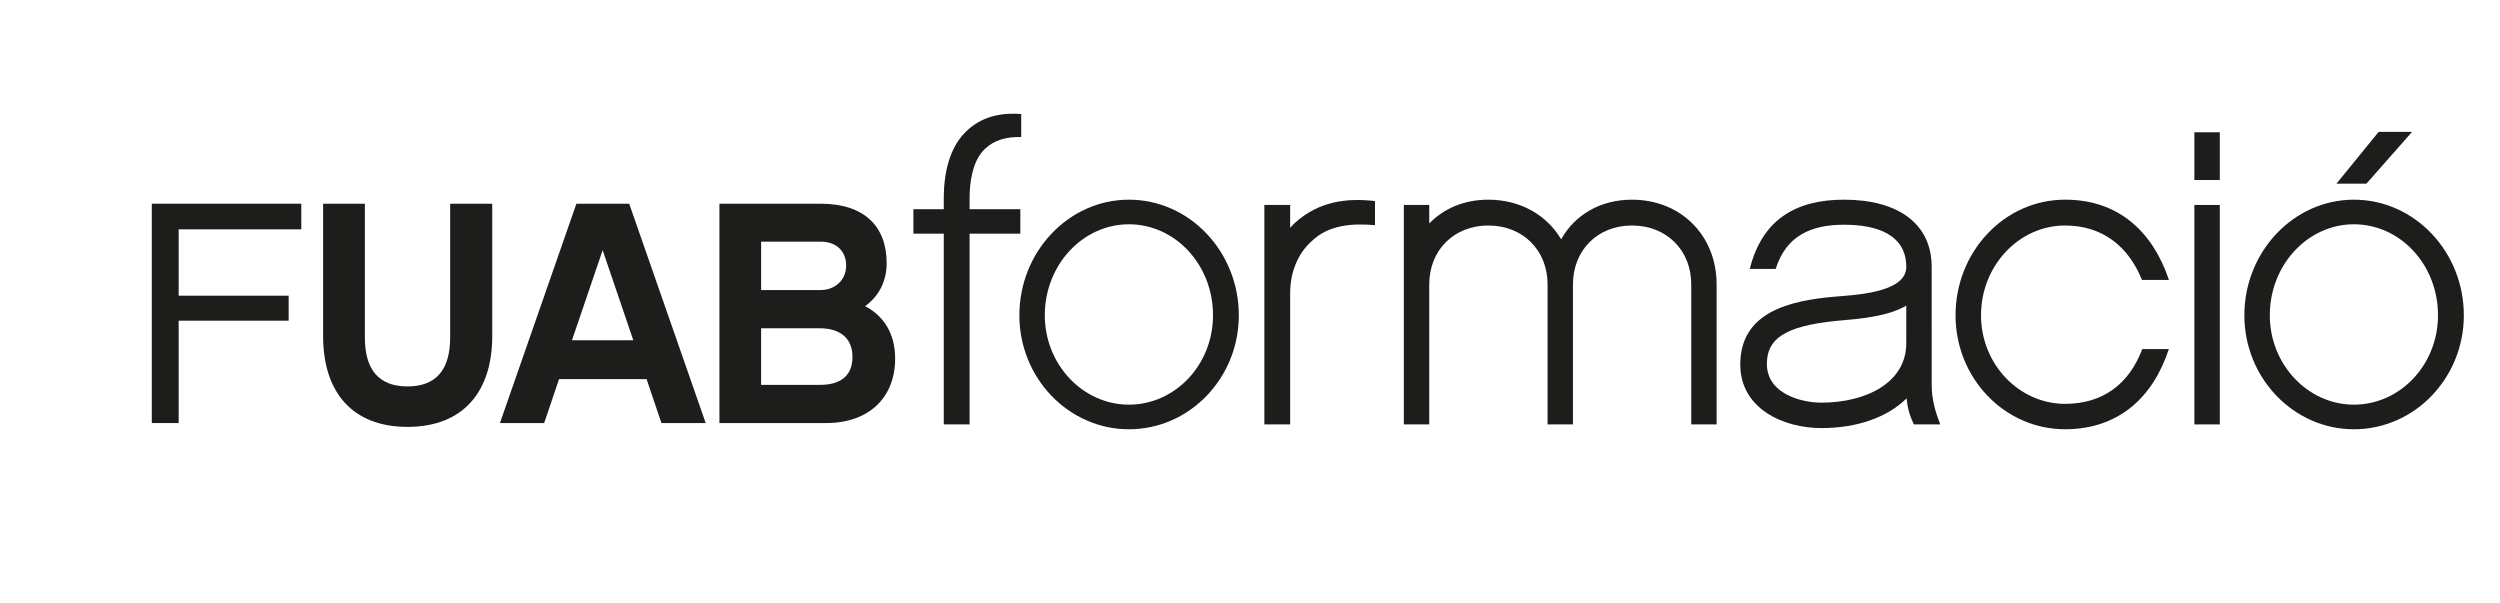<?xml version="1.0" encoding="utf-8"?>
<!-- Generator: Adobe Illustrator 16.0.0, SVG Export Plug-In . SVG Version: 6.00 Build 0)  -->
<!DOCTYPE svg PUBLIC "-//W3C//DTD SVG 1.1//EN" "http://www.w3.org/Graphics/SVG/1.1/DTD/svg11.dtd">
<svg version="1.1" id="Capa_1" xmlns="http://www.w3.org/2000/svg" xmlns:xlink="http://www.w3.org/1999/xlink" x="0px" y="0px"
	 width="195px" height="47px" viewBox="363.445 292.14 195 47" style="enable-background:new 363.445 292.14 195 47;"
	 xml:space="preserve">
<style type="text/css">
<![CDATA[
	.st0{fill:#1D1D1B;}
]]>
</style>
<g>
	<path class="st0" d="M398.558,318.459c0,2.539-1.108,3.822-3.327,3.822c-2.219,0-3.327-1.283-3.327-3.822v-10.43h-3.256v10.332
		c0,4.361,2.269,7.076,6.583,7.076s6.608-2.715,6.608-7.076v-10.332h-3.281V318.459z"/>
	<path class="st0" d="M408.404,308.029l-5.964,17.109h3.451l1.158-3.426h6.83l1.159,3.426h3.451l-5.966-17.109H408.404z
		 M408.059,318.679l2.393-7.025l2.391,7.025H408.059z"/>
	<path class="st0" d="M430.924,316.021c1.061-0.768,1.679-1.928,1.679-3.354c0-2.862-1.728-4.638-5.153-4.638h-7.89v17.109h8.335
		c3.303,0,5.371-1.97,5.371-5.028C433.266,318.162,432.38,316.781,430.924,316.021z M422.813,310.988h4.637
		c1.232,0,1.995,0.74,1.995,1.875s-0.888,1.9-1.995,1.9h-4.637V310.988z M427.449,322.158h-4.637v-4.413h4.562
		c1.65,0,2.564,0.815,2.564,2.243C429.94,321.662,428.706,322.158,427.449,322.158z"/>
	<polygon class="st0" points="375.285,325.138 377.381,325.138 377.381,317.154 385.96,317.154 385.96,315.204 377.381,315.204 
		377.381,310.029 386.946,310.029 386.946,308.029 375.285,308.029 	"/>
	<path class="st0" d="M443.031,308.455h-3.958v-0.828c0-1.18,0.188-2.942,1.214-3.887c0.708-0.674,1.643-0.938,2.812-0.912v-1.794
		c-1.766-0.137-3.142,0.297-4.181,1.25c-1.199,1.079-1.859,2.869-1.859,5.343v0.828h-2.369v1.912h2.369v14.877h2.014v-14.877h3.958
		V308.455z"/>
	<path class="st0" d="M547.047,307.715c-4.706,0-8.542,4.066-8.542,9.019c0,4.896,3.843,8.889,8.542,8.889
		c4.737,0,8.577-3.993,8.577-8.889C555.624,311.781,551.79,307.715,547.047,307.715z M547.047,323.703
		c-3.582,0-6.557-3.119-6.557-6.97c0-3.953,2.979-7.099,6.557-7.099c3.613,0,6.562,3.146,6.562,7.099
		C553.609,320.584,550.665,323.703,547.047,323.703z"/>
	<polygon class="st0" points="551.587,302.427 548.978,302.427 545.688,306.467 548.024,306.467 	"/>
	<rect x="534.606" y="308.127" class="st0" width="1.982" height="17.117"/>
	<rect x="534.606" y="302.458" class="st0" width="1.982" height="3.723"/>
	<path class="st0" d="M524.523,309.729c2.906,0,4.942,1.624,5.994,4.245h2.105c-1.265-3.764-3.933-6.26-8.1-6.26
		c-4.744,0-8.545,4.068-8.545,9.019c0,4.894,3.81,8.889,8.545,8.889c4.156,0,6.86-2.477,8.093-6.255h-2.074
		c-1.014,2.712-3.066,4.273-6.019,4.273c-3.59,0-6.558-3.092-6.558-6.907C517.965,312.851,520.938,309.729,524.523,309.729z"/>
	<path class="st0" d="M514.116,312.965c0-3.393-2.638-5.25-6.835-5.25c-3.839,0-6.411,1.617-7.354,5.404h2.02
		c0.81-2.577,2.74-3.451,5.335-3.451c2.436,0,4.853,0.699,4.853,3.297c0,2.092-4.365,2.195-5.646,2.32
		c-3.416,0.309-7.303,1.173-7.303,5.281c0,3.488,3.416,4.965,6.325,4.965c2.823,0,5.159-0.852,6.654-2.322
		c0.068,0.785,0.229,1.332,0.56,2.035h2.063c-0.396-0.987-0.672-1.992-0.672-3.064V312.965z M512.134,318.917
		c0,3.076-3.141,4.629-6.623,4.629c-1.642,0-4.249-0.732-4.249-3.015c0-1.882,1.25-2.95,5.431-3.363
		c1.867-0.159,3.994-0.34,5.441-1.189V318.917z"/>
	<path class="st0" d="M490.735,307.715c-2.469,0-4.46,1.191-5.519,3.09c-1.127-1.902-3.195-3.09-5.689-3.09
		c-1.878,0-3.476,0.691-4.6,1.859v-1.447h-1.982v17.117h1.982v-10.916c0-2.688,1.939-4.599,4.6-4.599
		c2.691,0,4.629,1.91,4.629,4.599v10.916h1.98v-10.916c0-2.688,1.937-4.599,4.599-4.599c2.69,0,4.628,1.91,4.628,4.599v10.916h1.979
		v-10.916C497.342,310.526,494.57,307.715,490.735,307.715z"/>
	<path class="st0" d="M464.477,309.498c-0.143,0.129-0.277,0.271-0.399,0.418v-1.789h-2.013v17.117h2.013v-10.253
		c0-1.614,0.603-3.084,1.677-4.038c1.333-1.297,3.206-1.402,4.94-1.25v-1.88C468.363,307.554,466.281,307.894,464.477,309.498z"/>
	<path class="st0" d="M451.498,307.715c-4.705,0-8.542,4.066-8.542,9.019c0,4.896,3.841,8.889,8.542,8.889
		c4.736,0,8.575-3.993,8.575-8.889C460.073,311.781,456.24,307.715,451.498,307.715z M451.498,323.703
		c-3.582,0-6.558-3.119-6.558-6.97c0-3.953,2.979-7.099,6.558-7.099c3.61,0,6.562,3.146,6.562,7.099
		C458.061,320.584,455.115,323.703,451.498,323.703z"/>
</g>
</svg>
